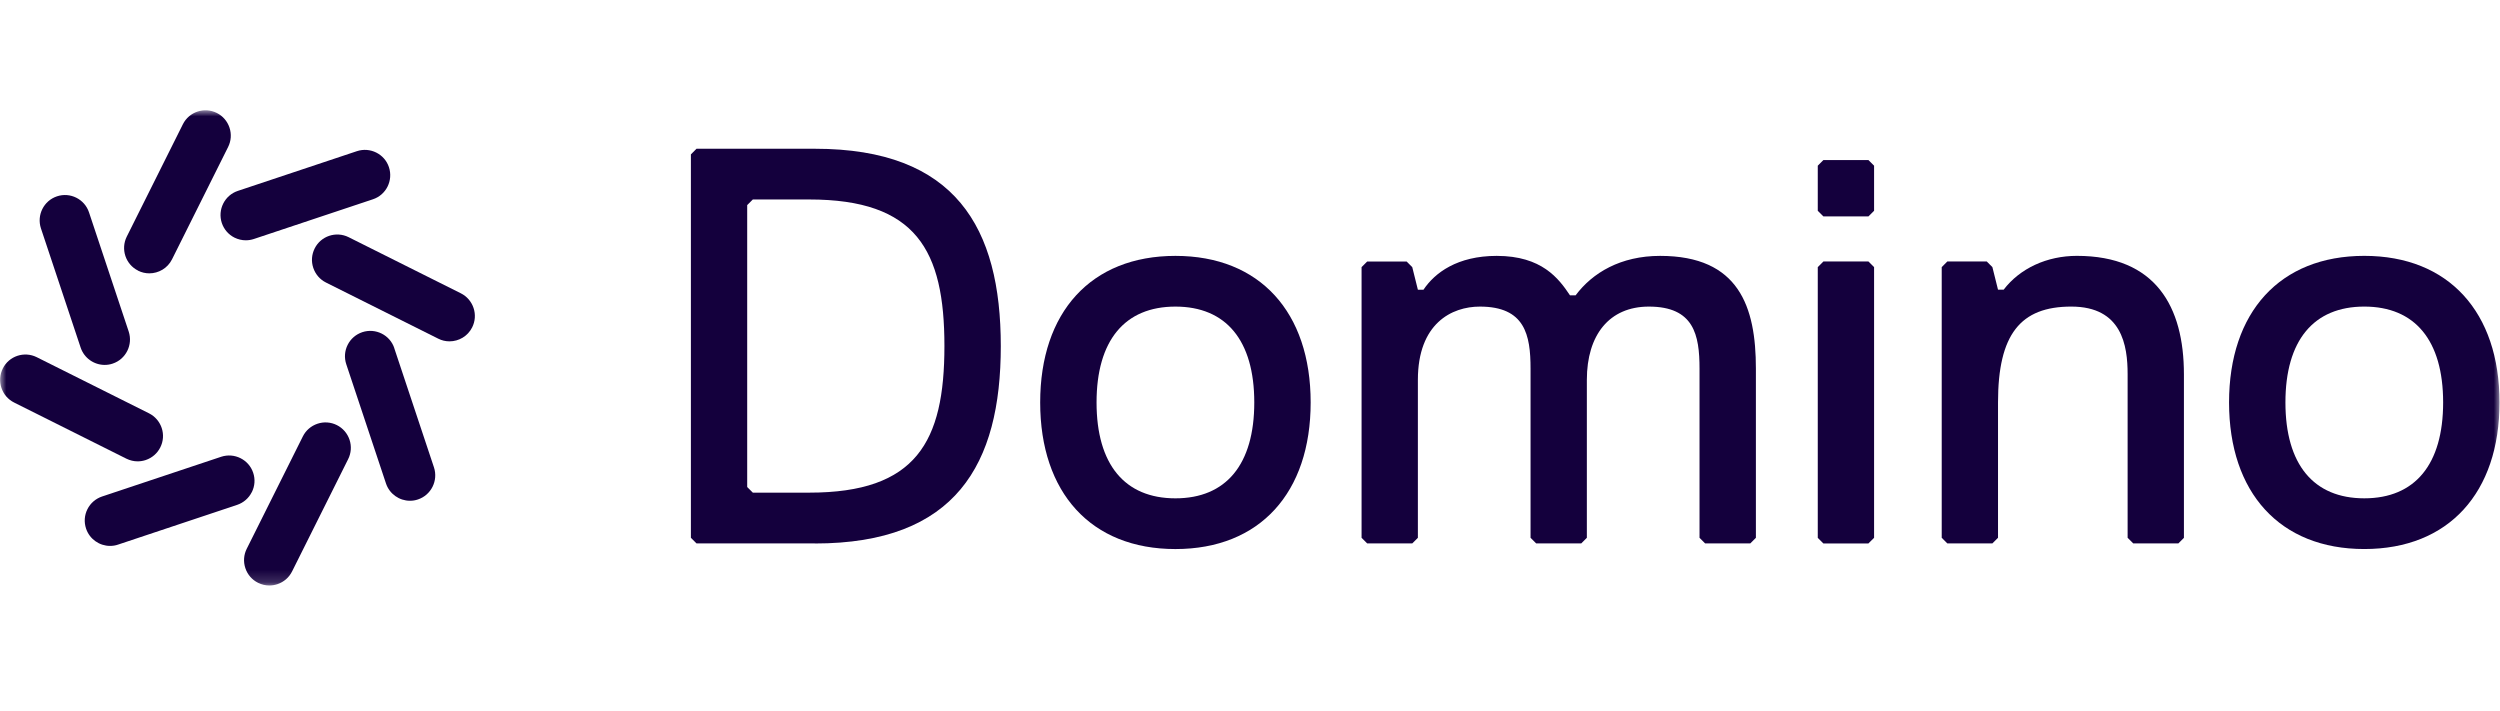 <svg width="204" height="58" viewBox="0 0 204 58" fill="none" xmlns="http://www.w3.org/2000/svg">
<mask id="mask0_797_27868" style="mask-type:luminance" maskUnits="userSpaceOnUse" x="0" y="9" width="204" height="39">
<path d="M204 9H0V47.836H204V9Z" fill="white"/>
</mask>
<g mask="url(#mask0_797_27868)">
<path d="M18.099 18.194C18.275 18.717 18.643 19.144 19.134 19.39C19.428 19.534 19.743 19.609 20.058 19.609C20.276 19.609 20.5 19.572 20.714 19.502L30.431 16.261C31.514 15.903 32.096 14.728 31.738 13.644C31.381 12.56 30.202 11.978 29.123 12.336L19.407 15.577C18.329 15.935 17.742 17.11 18.099 18.194Z" fill="#14003D"/>
<path d="M20.549 40.162C20.795 39.666 20.837 39.11 20.661 38.581C20.304 37.503 19.13 36.915 18.046 37.273L8.329 40.514C7.806 40.691 7.379 41.059 7.134 41.55C6.888 42.042 6.846 42.602 7.022 43.131C7.31 43.996 8.116 44.546 8.98 44.546C9.199 44.546 9.418 44.514 9.631 44.44L19.348 41.198C19.871 41.022 20.298 40.653 20.544 40.162H20.549Z" fill="#14003D"/>
<path d="M11.266 22.087C11.56 22.236 11.875 22.305 12.184 22.305C12.942 22.305 13.673 21.889 14.036 21.163L18.614 11.994C18.86 11.503 18.902 10.942 18.726 10.413C18.55 9.89 18.182 9.463 17.691 9.217C16.672 8.71 15.429 9.121 14.922 10.141L10.343 19.31C9.836 20.33 10.247 21.574 11.266 22.081V22.087Z" fill="#14003D"/>
<path d="M27.487 34.688C26.996 34.442 26.43 34.4 25.907 34.576C25.384 34.752 24.957 35.12 24.712 35.612L20.134 44.78C19.888 45.272 19.845 45.832 20.021 46.361C20.197 46.89 20.566 47.312 21.057 47.557C21.35 47.702 21.66 47.776 21.98 47.776C22.198 47.776 22.423 47.739 22.636 47.669C23.159 47.493 23.586 47.125 23.831 46.633L28.41 37.465C28.655 36.973 28.698 36.413 28.522 35.884C28.346 35.361 27.977 34.934 27.487 34.688Z" fill="#14003D"/>
<path d="M6.58 28.361C6.868 29.226 7.674 29.777 8.544 29.777C8.757 29.777 8.981 29.744 9.195 29.67C10.273 29.312 10.86 28.137 10.502 27.053L7.263 17.329C6.905 16.25 5.731 15.658 4.648 16.021C3.57 16.379 2.983 17.553 3.341 18.637L6.58 28.361Z" fill="#14003D"/>
<path d="M32.178 28.414C31.821 27.33 30.646 26.748 29.563 27.106C29.04 27.282 28.613 27.651 28.368 28.142C28.122 28.633 28.08 29.194 28.256 29.723L31.495 39.447C31.783 40.312 32.589 40.862 33.453 40.862C33.672 40.862 33.891 40.83 34.104 40.755C35.182 40.397 35.769 39.222 35.412 38.138L32.173 28.414H32.178Z" fill="#14003D"/>
<path d="M11.231 37.647C11.45 37.647 11.674 37.61 11.887 37.54C12.41 37.364 12.837 36.995 13.082 36.504C13.328 36.013 13.371 35.452 13.195 34.924C13.018 34.4 12.65 33.973 12.159 33.727L2.997 29.146C1.978 28.639 0.735 29.05 0.228 30.07C-0.018 30.566 -0.06 31.122 0.116 31.65C0.292 32.174 0.66 32.601 1.151 32.846L10.313 37.428C10.607 37.572 10.921 37.647 11.236 37.647H11.231Z" fill="#14003D"/>
<path d="M38.642 25.131C38.466 24.608 38.098 24.18 37.607 23.935L28.445 19.353C27.426 18.846 26.182 19.257 25.675 20.277C25.43 20.773 25.387 21.329 25.563 21.857C25.739 22.381 26.108 22.808 26.599 23.054L35.761 27.635C36.054 27.785 36.369 27.854 36.679 27.854C37.437 27.854 38.168 27.438 38.53 26.712C38.776 26.22 38.818 25.66 38.642 25.131Z" fill="#14003D"/>
<path d="M66.489 44.343H56.836L56.377 43.884V12.598L56.836 12.138H66.489C77.983 12.138 81.665 18.578 81.665 28.244C81.665 37.909 77.989 44.349 66.489 44.349V44.343ZM66.03 16.277H61.43L60.971 16.736V39.741L61.43 40.2H66.03C74.766 40.2 77.065 36.061 77.065 28.238C77.065 20.415 74.766 16.277 66.03 16.277Z" fill="#14003D"/>
<path d="M95.915 20.88C102.809 20.88 106.95 25.483 106.95 32.841C106.95 40.2 102.809 44.803 95.915 44.803C89.02 44.803 84.879 40.2 84.879 32.841C84.879 25.483 89.015 20.88 95.915 20.88ZM95.915 40.664C100.05 40.664 102.349 37.903 102.349 32.841C102.349 27.779 100.05 25.018 95.915 25.018C91.779 25.018 89.479 27.779 89.479 32.841C89.479 37.903 91.779 40.664 95.915 40.664Z" fill="#14003D"/>
<path d="M142.817 44.344H139.14L138.681 43.884V30.08C138.681 27.32 138.222 25.018 134.546 25.018C131.328 25.018 129.487 27.32 129.487 30.999V43.884L129.029 44.344H125.352L124.893 43.884V30.08C124.893 27.32 124.434 25.018 120.757 25.018C118.457 25.018 115.699 26.396 115.699 30.999V43.884L115.24 44.344H111.563L111.104 43.884V21.798L111.563 21.339H114.781L115.24 21.798L115.699 23.64H116.157C117.075 22.263 118.916 20.88 122.134 20.88C125.811 20.88 127.193 22.722 128.111 24.1H128.569C129.946 22.257 132.246 20.88 135.464 20.88C141.899 20.88 143.281 25.023 143.281 30.08V43.884L142.822 44.344H142.817Z" fill="#14003D"/>
<path d="M152.465 17.659H148.789L148.33 17.2V13.521L148.789 13.061H152.465L152.925 13.521V17.2L152.465 17.659ZM152.465 44.348H148.789L148.33 43.889V21.797L148.789 21.338H152.465L152.925 21.797V43.884L152.465 44.343V44.348Z" fill="#14003D"/>
<path d="M177.75 44.342H174.073L173.614 43.883V30.538C173.614 28.194 173.155 25.017 169.015 25.017C164.873 25.017 163.038 27.27 163.038 32.84V43.883L162.579 44.342H158.902L158.444 43.883V21.797L158.902 21.337H162.12L162.579 21.797L163.038 23.639H163.497C164.831 21.893 167.034 20.878 169.473 20.878C175.907 20.878 178.208 25.022 178.208 30.544V43.888L177.75 44.347V44.342Z" fill="#14003D"/>
<path d="M192.926 20.878C199.821 20.878 203.96 25.481 203.96 32.84C203.96 40.198 199.821 44.801 192.926 44.801C186.032 44.801 181.891 40.198 181.891 32.84C181.891 25.481 186.027 20.878 192.926 20.878ZM192.926 40.663C197.062 40.663 199.36 37.902 199.36 32.84C199.36 27.777 197.062 25.017 192.926 25.017C188.79 25.017 186.491 27.777 186.491 32.84C186.491 37.902 188.79 40.663 192.926 40.663Z" fill="#14003D"/>
</g>
</svg>
